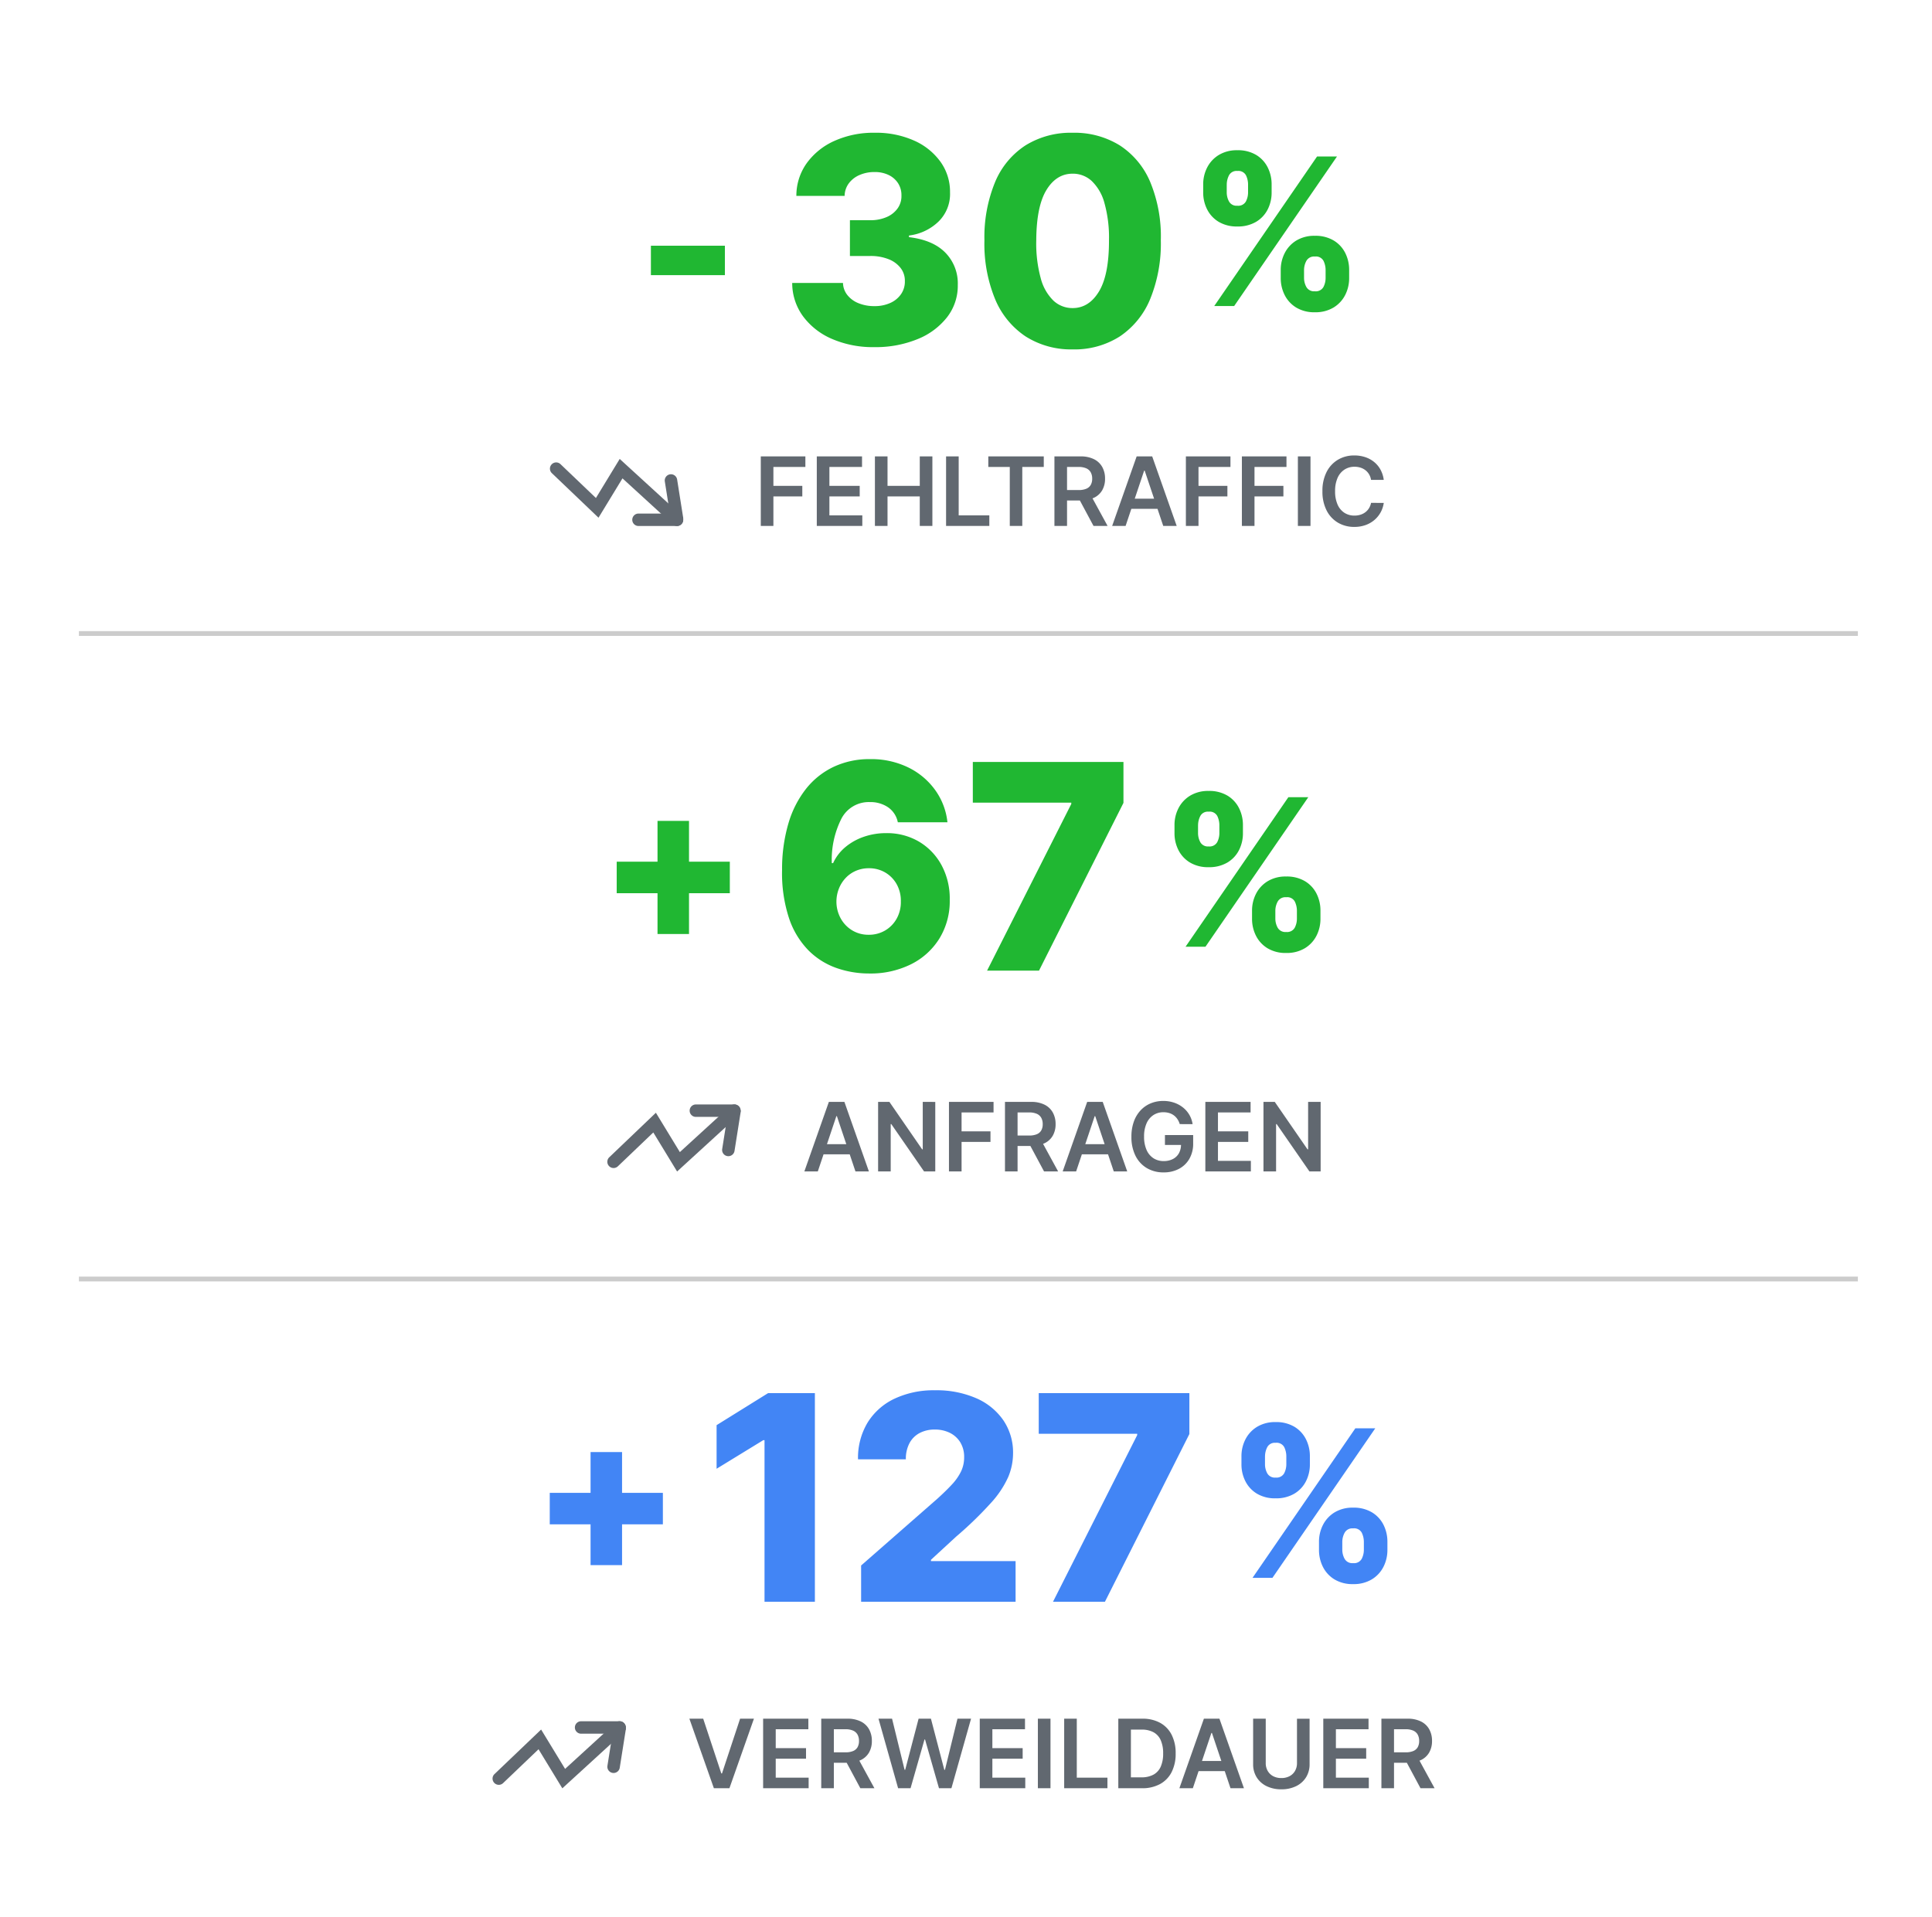 <svg xmlns="http://www.w3.org/2000/svg" xmlns:xlink="http://www.w3.org/1999/xlink" width="404" height="401" viewBox="0 0 404 401"><rect x="0" y="0" width="404" height="401" fill="#333333" stroke="none"/><defs><clipPath id="b"><rect width="404" height="401"/></clipPath></defs><g id="a" clip-path="url(#b)"><rect width="404" height="401" fill="#fff"/><rect width="404" height="401" fill="#fff"/><g transform="translate(77 4)"><path d="M19.807.6a21.525,21.525,0,0,1-8.823-1.713A14.715,14.715,0,0,1,4.92-5.853a11.766,11.766,0,0,1-2.261-6.965H13.278a4.232,4.232,0,0,0,.912,2.525,5.624,5.624,0,0,0,2.331,1.707,8.647,8.647,0,0,0,3.337.609,7.831,7.831,0,0,0,3.315-.665,5.385,5.385,0,0,0,2.25-1.85,4.609,4.609,0,0,0,.793-2.719,4.322,4.322,0,0,0-.878-2.725,5.851,5.851,0,0,0-2.531-1.856,10.089,10.089,0,0,0-3.835-.669H14.727v-7.483h4.244a8.421,8.421,0,0,0,3.411-.648A5.444,5.444,0,0,0,24.688-28.4a4.395,4.395,0,0,0,.812-2.676,4.6,4.6,0,0,0-.69-2.578,4.8,4.8,0,0,0-1.975-1.739,6.564,6.564,0,0,0-2.943-.626,7.734,7.734,0,0,0-3.16.624,5.462,5.462,0,0,0-2.244,1.751,4.5,4.5,0,0,0-.869,2.619H3.528a11.689,11.689,0,0,1,2.178-6.863,14.339,14.339,0,0,1,5.815-4.66,19.912,19.912,0,0,1,8.389-1.688,19.476,19.476,0,0,1,8.233,1.638,13.519,13.519,0,0,1,5.544,4.464,10.74,10.74,0,0,1,1.973,6.392,8.055,8.055,0,0,1-2.388,6.064,10.707,10.707,0,0,1-6.2,2.936v.341q5.054.6,7.649,3.283a9.172,9.172,0,0,1,2.561,6.722A10.7,10.7,0,0,1,35.06-5.678a14.825,14.825,0,0,1-6.181,4.6A23.1,23.1,0,0,1,19.807.6ZM61.3,1.074a17.7,17.7,0,0,1-9.856-2.725,17.34,17.34,0,0,1-6.371-7.82A30.378,30.378,0,0,1,42.852-21.75a30.223,30.223,0,0,1,2.244-12.2,16.867,16.867,0,0,1,6.358-7.653A17.953,17.953,0,0,1,61.3-44.233a17.951,17.951,0,0,1,9.85,2.636,16.954,16.954,0,0,1,6.375,7.662A29.717,29.717,0,0,1,79.739-21.75,30.655,30.655,0,0,1,77.506-9.437a17.309,17.309,0,0,1-6.362,7.811A17.593,17.593,0,0,1,61.3,1.074Zm0-8.642q3.409,0,5.514-3.486T68.9-21.75a26.82,26.82,0,0,0-.957-7.811,9.931,9.931,0,0,0-2.668-4.6A5.812,5.812,0,0,0,61.3-35.676q-3.4,0-5.484,3.42T53.693-21.75a27.594,27.594,0,0,0,.938,7.952A10.053,10.053,0,0,0,57.3-9.107,5.8,5.8,0,0,0,61.3-7.568Z" transform="translate(86 68)" fill="#20b732"/></g><line x2="372" transform="translate(16.5 132.5)" fill="none" stroke="#ccc" stroke-width="1"/><line x2="372" transform="translate(16.5 267.5)" fill="none" stroke="#ccc" stroke-width="1"/><g transform="translate(-30.35)"><g transform="translate(-1)"><path d="M-64.912,0V-14.545h9.324v2.21h-6.687v3.949h6.045v2.21h-6.045V0ZM-53.2,0V-14.545h9.46v2.21h-6.824v3.949h6.335v2.21h-6.335V-2.21h6.881V0Zm12.153,0V-14.545h2.636v6.159h6.744v-6.159h2.636V0h-2.636V-6.176h-6.744V0Zm14.881,0V-14.545h2.636V-2.21h6.409V0Zm8.83-12.335v-2.21h11.6v2.21H-10.23V0h-2.614V-12.335ZM-3.509,0V-14.545h5.46a6.138,6.138,0,0,1,2.813.583,4.006,4.006,0,0,1,1.727,1.631,4.921,4.921,0,0,1,.585,2.439A4.759,4.759,0,0,1,6.484-7.47,3.929,3.929,0,0,1,4.741-5.887a6.456,6.456,0,0,1-2.83.558H-1.974V-7.511H1.56a4.022,4.022,0,0,0,1.6-.274,1.9,1.9,0,0,0,.926-.8,2.607,2.607,0,0,0,.3-1.3,2.708,2.708,0,0,0-.3-1.324,1.965,1.965,0,0,0-.93-.84,3.86,3.86,0,0,0-1.614-.29H-.872V0ZM4.008-6.591,7.611,0H4.668L1.134-6.591ZM11.372,0H8.56l5.125-14.545h3.25L22.06,0H19.247L15.366-11.562h-.114Zm.091-5.7h7.67v2.119h-7.67ZM23.98,0V-14.545H33.3v2.21H26.617v3.949h6.045v2.21H26.617V0ZM35.69,0V-14.545h9.324v2.21H38.327v3.949h6.045v2.21H38.327V0ZM50.037-14.545V0H47.4V-14.545ZM65.355-9.636H62.7a3.3,3.3,0,0,0-.415-1.162,3.1,3.1,0,0,0-.761-.861,3.293,3.293,0,0,0-1.036-.538,4.1,4.1,0,0,0-1.241-.183,3.784,3.784,0,0,0-2.106.594A3.941,3.941,0,0,0,55.7-10.053a6.7,6.7,0,0,0-.518,2.78,6.738,6.738,0,0,0,.521,2.807,3.88,3.88,0,0,0,1.435,1.72,3.813,3.813,0,0,0,2.09.581,4.194,4.194,0,0,0,1.227-.175,3.334,3.334,0,0,0,1.032-.516,3.094,3.094,0,0,0,.771-.838A3.249,3.249,0,0,0,62.7-4.83l2.659.011a5.748,5.748,0,0,1-.642,1.949,5.715,5.715,0,0,1-1.291,1.6A5.884,5.884,0,0,1,61.56-.189,6.866,6.866,0,0,1,59.2.2,6.6,6.6,0,0,1,55.774-.69,6.212,6.212,0,0,1,53.4-3.253a8.646,8.646,0,0,1-.866-4.02,8.592,8.592,0,0,1,.874-4.024,6.248,6.248,0,0,1,2.379-2.56,6.579,6.579,0,0,1,3.406-.888,7.2,7.2,0,0,1,2.256.342,5.862,5.862,0,0,1,1.863,1,5.421,5.421,0,0,1,1.347,1.6A6.067,6.067,0,0,1,65.355-9.636Z" transform="translate(255.35 110)" fill="#616870"/><g transform="translate(146.35 95.984)"><path d="M-15429.91-14748.806l-4.975,8.169-7.409-7.078a1.3,1.3,0,0,0-1.844.043,1.3,1.3,0,0,0,.041,1.842l9.753,9.316,5.012-8.229,10.52,9.623a1.3,1.3,0,0,0,1.842-.08,1.3,1.3,0,0,0-.082-1.844Z" transform="translate(15444.498 14748.806)" fill="#616870"/><path d="M-15415.342-14748.807h-8.049a1.3,1.3,0,0,0-1.3,1.3,1.3,1.3,0,0,0,1.3,1.3h8.049a1.3,1.3,0,0,0,1.3-1.3A1.3,1.3,0,0,0-15415.342-14748.807Z" transform="translate(15441.905 14760.232)" fill="#616870"/><path d="M9.353,0H1.3a1.3,1.3,0,0,0,0,2.607H9.353A1.3,1.3,0,1,0,9.353,0Z" transform="translate(26.392 3.021) rotate(81)" fill="#616870"/></g></g></g><g transform="translate(23.65)"><path d="M-51.639,0h-2.813l5.125-14.545h3.25L-40.952,0h-2.813l-3.881-11.562h-.114Zm.091-5.7h7.67v2.119h-7.67Zm24.472-8.841V0h-2.341l-6.858-9.909h-.119V0h-2.636V-14.545h2.364l6.841,9.915h.131v-9.915ZM-24.213,0V-14.545h9.324v2.21h-6.687v3.949h6.045v2.21h-6.045V0ZM-12.5,0V-14.545h5.46a6.138,6.138,0,0,1,2.813.583A4.006,4.006,0,0,1-2.5-12.331a4.921,4.921,0,0,1,.585,2.439A4.759,4.759,0,0,1-2.51-7.47,3.929,3.929,0,0,1-4.253-5.887a6.456,6.456,0,0,1-2.83.558h-3.886V-7.511h3.534a4.022,4.022,0,0,0,1.6-.274,1.9,1.9,0,0,0,.926-.8,2.607,2.607,0,0,0,.3-1.3,2.708,2.708,0,0,0-.3-1.324,1.965,1.965,0,0,0-.93-.84,3.86,3.86,0,0,0-1.614-.29H-9.866V0Zm7.517-6.591L-1.384,0H-4.327L-7.861-6.591ZM2.378,0H-.435L4.69-14.545H7.94L13.065,0H10.253L6.372-11.562H6.259Zm.091-5.7h7.67v2.119H2.469ZM24.048-9.9a3.893,3.893,0,0,0-.485-1.039,3.2,3.2,0,0,0-.739-.782,3.165,3.165,0,0,0-.982-.493,4.108,4.108,0,0,0-1.209-.169,3.764,3.764,0,0,0-2.088.591,3.948,3.948,0,0,0-1.436,1.729,6.643,6.643,0,0,0-.521,2.777A6.73,6.73,0,0,0,17.107-4.5a3.924,3.924,0,0,0,1.442,1.737,3.873,3.873,0,0,0,2.142.594,4.087,4.087,0,0,0,1.924-.427A3.013,3.013,0,0,0,23.869-3.8a3.7,3.7,0,0,0,.441-1.846l.6.1H20.952V-7.614h5.9v1.744a6.3,6.3,0,0,1-.795,3.234,5.42,5.42,0,0,1-2.187,2.1A6.729,6.729,0,0,1,20.679.2a6.746,6.746,0,0,1-3.526-.906,6.173,6.173,0,0,1-2.365-2.58,8.7,8.7,0,0,1-.847-3.974,9.233,9.233,0,0,1,.5-3.143,6.764,6.764,0,0,1,1.4-2.354,6.075,6.075,0,0,1,2.116-1.477,6.761,6.761,0,0,1,2.641-.509,6.979,6.979,0,0,1,2.251.353,6.1,6.1,0,0,1,1.857,1,5.554,5.554,0,0,1,1.339,1.534,5.433,5.433,0,0,1,.69,1.961ZM29.4,0V-14.545h9.46v2.21H32.037v3.949h6.335v2.21H32.037V-2.21h6.881V0ZM53.509-14.545V0H51.168L44.31-9.909h-.119V0H41.554V-14.545h2.364l6.841,9.915h.131v-9.915Z" transform="translate(199 245)" fill="#616870"/><g transform="translate(103.35 230.984)"><path d="M-15429.913-14734.777l-4.975-8.168-7.408,7.078a1.3,1.3,0,0,1-1.844-.043,1.3,1.3,0,0,1,.041-1.842l9.752-9.316,5.012,8.229,10.52-9.623a1.3,1.3,0,0,1,1.842.08,1.3,1.3,0,0,1-.082,1.844Z" transform="translate(15444.5 14748.808)" fill="#616870"/><path d="M-15415.343-14746.2h-8.049a1.3,1.3,0,0,1-1.3-1.3,1.3,1.3,0,0,1,1.3-1.3h8.049a1.3,1.3,0,0,1,1.3,1.3A1.3,1.3,0,0,1-15415.343-14746.2Z" transform="translate(15441.905 14748.807)" fill="#616870"/><path d="M9.352,2.607H1.3A1.3,1.3,0,0,1,1.3,0h8.05a1.3,1.3,0,0,1,0,2.607Z" transform="translate(23.815 10.602) rotate(-81)" fill="#616870"/></g></g><g transform="translate(-6.944)"><path d="M-75.009-14.545-71.225-3.1h.148l3.784-11.449H-64.4L-69.526,0h-3.25L-77.9-14.545ZM-62.48,0V-14.545h9.46v2.21h-6.824v3.949h6.335v2.21h-6.335V-2.21h6.881V0Zm12.153,0V-14.545h5.46a6.138,6.138,0,0,1,2.813.583,4.006,4.006,0,0,1,1.727,1.631,4.921,4.921,0,0,1,.585,2.439,4.759,4.759,0,0,1-.592,2.422,3.929,3.929,0,0,1-1.743,1.583,6.456,6.456,0,0,1-2.83.558h-3.886V-7.511h3.534a4.022,4.022,0,0,0,1.6-.274,1.9,1.9,0,0,0,.926-.8,2.607,2.607,0,0,0,.3-1.3,2.708,2.708,0,0,0-.3-1.324,1.965,1.965,0,0,0-.93-.84,3.86,3.86,0,0,0-1.614-.29H-47.69V0Zm7.517-6.591L-39.207,0h-2.943l-3.534-6.591ZM-34.253,0l-4.1-14.545h2.835L-32.9-3.858h.131l2.8-10.687h2.58l2.8,10.7h.131l2.619-10.7H-19L-23.105,0h-2.6l-2.915-10.2h-.114L-31.651,0Zm17.074,0V-14.545h9.46v2.21h-6.824v3.949h6.335v2.21h-6.335V-2.21h6.881V0Zm14.79-14.545V0H-5.026V-14.545ZM.474,0V-14.545H3.111V-2.21H9.52V0Zm16.25,0H11.793V-14.545h5.028a7.529,7.529,0,0,1,3.726.87,5.87,5.87,0,0,1,2.4,2.5,8.394,8.394,0,0,1,.838,3.89,8.443,8.443,0,0,1-.841,3.907A5.869,5.869,0,0,1,20.52-.874,7.727,7.727,0,0,1,16.724,0Zm-2.3-2.278H16.6a5.219,5.219,0,0,0,2.531-.557A3.509,3.509,0,0,0,20.658-4.5a6.686,6.686,0,0,0,.51-2.786,6.633,6.633,0,0,0-.509-2.771,3.494,3.494,0,0,0-1.509-1.656,5.082,5.082,0,0,0-2.477-.55H14.429ZM27.378,0H24.565L29.69-14.545h3.25L38.065,0H35.253L31.372-11.562h-.114Zm.091-5.7h7.67v2.119h-7.67Zm21.687-8.841h2.636V-5.04a5.093,5.093,0,0,1-.737,2.745A5.012,5.012,0,0,1,48.992-.444a6.842,6.842,0,0,1-3.1.666,6.855,6.855,0,0,1-3.108-.666A4.993,4.993,0,0,1,40.72-2.295a5.108,5.108,0,0,1-.734-2.745v-9.506h2.636v9.284a3.227,3.227,0,0,0,.4,1.617,2.849,2.849,0,0,0,1.134,1.111,3.546,3.546,0,0,0,1.732.4,3.556,3.556,0,0,0,1.736-.4,2.833,2.833,0,0,0,1.133-1.111,3.24,3.24,0,0,0,.4-1.617ZM54.656,0V-14.545h9.46v2.21H57.293v3.949h6.335v2.21H57.293V-2.21h6.881V0ZM66.81,0V-14.545h5.46a6.138,6.138,0,0,1,2.813.583,4.006,4.006,0,0,1,1.727,1.631,4.921,4.921,0,0,1,.585,2.439A4.759,4.759,0,0,1,76.8-7.47,3.929,3.929,0,0,1,75.06-5.887a6.456,6.456,0,0,1-2.83.558H68.344V-7.511h3.534a4.022,4.022,0,0,0,1.6-.274,1.9,1.9,0,0,0,.926-.8,2.607,2.607,0,0,0,.3-1.3,2.708,2.708,0,0,0-.3-1.324,1.965,1.965,0,0,0-.93-.84,3.86,3.86,0,0,0-1.614-.29H69.446V0Zm7.517-6.591L77.929,0H74.986L71.452-6.591Z" transform="translate(229 374)" fill="#616870"/><g transform="translate(109.944 359.984)"><path d="M-15429.913-14734.777l-4.975-8.169-7.409,7.078a1.3,1.3,0,0,1-1.844-.043,1.3,1.3,0,0,1,.041-1.842l9.753-9.316,5.012,8.229,10.52-9.623a1.3,1.3,0,0,1,1.842.08,1.3,1.3,0,0,1-.082,1.844Z" transform="translate(15444.501 14748.809)" fill="#616870"/><path d="M-15415.344-14746.2h-8.049a1.3,1.3,0,0,1-1.3-1.3,1.3,1.3,0,0,1,1.3-1.3h8.049a1.3,1.3,0,0,1,1.3,1.3A1.3,1.3,0,0,1-15415.344-14746.2Z" transform="translate(15441.906 14748.808)" fill="#616870"/><path d="M9.353,2.607H1.3A1.3,1.3,0,0,1,1.3,0H9.353a1.3,1.3,0,1,1,0,2.607Z" transform="translate(23.816 10.602) rotate(-81)" fill="#616870"/></g></g><g transform="translate(29 133)"><g transform="translate(175 134)"><path d="M12.493-1.66V-25.313H19.08V-1.66ZM3.96-10.193V-16.78H27.613v6.586Z" transform="translate(-93 62)" fill="#4285f5"/><path d="M23.4-43.636V0H12.869V-33.8h-.256L2.846-27.818v-9.119l10.773-6.7ZM33.068,0V-7.585l15.9-13.926q1.8-1.628,3.06-2.985a11.307,11.307,0,0,0,1.92-2.727,6.793,6.793,0,0,0,.663-3,5.82,5.82,0,0,0-.791-3.1,5.319,5.319,0,0,0-2.175-1.994,6.908,6.908,0,0,0-3.17-.7,6.637,6.637,0,0,0-3.186.735,5.092,5.092,0,0,0-2.118,2.129,7.013,7.013,0,0,0-.748,3.358H32.42a14.3,14.3,0,0,1,2.007-7.687,13.245,13.245,0,0,1,5.636-4.994,19.185,19.185,0,0,1,8.448-1.756,20.757,20.757,0,0,1,8.629,1.662,13.3,13.3,0,0,1,5.685,4.632,11.991,11.991,0,0,1,2.015,6.9A12.851,12.851,0,0,1,63.833-26.1a20.428,20.428,0,0,1-3.6,5.408A78.078,78.078,0,0,1,52.909-13.6L47.676-8.778v.273H65.369V0ZM73.193,0,90.8-34.858v-.273H70.21v-8.506h31.5v8.557L84.051,0Z" transform="translate(-57 68)" fill="#4285f5"/></g><path d="M19.814-5.864V-7.513a7.71,7.71,0,0,1,.832-3.559,6.55,6.55,0,0,1,2.425-2.62,7.2,7.2,0,0,1,3.877-.991,7.388,7.388,0,0,1,3.934.979A6.388,6.388,0,0,1,33.3-11.1a7.846,7.846,0,0,1,.821,3.584v1.649A7.734,7.734,0,0,1,33.29-2.3,6.509,6.509,0,0,1,30.859.316a7.3,7.3,0,0,1-3.911.991A7.252,7.252,0,0,1,23.042.316a6.456,6.456,0,0,1-2.41-2.62A7.816,7.816,0,0,1,19.814-5.864Zm4.874-1.649v1.649a3.941,3.941,0,0,0,.483,1.883,1.832,1.832,0,0,0,1.777.9,1.822,1.822,0,0,0,1.791-.884,4.084,4.084,0,0,0,.457-1.9V-7.513a4.415,4.415,0,0,0-.434-1.925,1.8,1.8,0,0,0-1.814-.909,1.831,1.831,0,0,0-1.773.909A4.017,4.017,0,0,0,24.688-7.513ZM3.6-23.76v-1.649a7.672,7.672,0,0,1,.844-3.584A6.552,6.552,0,0,1,6.885-31.6a7.221,7.221,0,0,1,3.853-.979,7.388,7.388,0,0,1,3.934.979,6.388,6.388,0,0,1,2.416,2.608,7.846,7.846,0,0,1,.821,3.584v1.649a7.712,7.712,0,0,1-.829,3.572A6.365,6.365,0,0,1,14.648-17.6a7.438,7.438,0,0,1-3.911.967,7.322,7.322,0,0,1-3.906-.979,6.394,6.394,0,0,1-2.41-2.6A7.741,7.741,0,0,1,3.6-23.76Zm4.923-1.649v1.649A3.946,3.946,0,0,0,9-21.859a1.794,1.794,0,0,0,1.735.884,1.822,1.822,0,0,0,1.791-.884,4.083,4.083,0,0,0,.457-1.9v-1.649a4.414,4.414,0,0,0-.434-1.925,1.8,1.8,0,0,0-1.814-.909,1.769,1.769,0,0,0-1.749.927A4.222,4.222,0,0,0,8.527-25.409ZM5.913,0l21.5-31.273h4.166L10.078,0Z" transform="translate(227 197)" fill="#4285f5"/></g><g transform="translate(47 1)"><path d="M12.493-1.66V-25.313H19.08V-1.66ZM3.96-10.193V-16.78H27.613v6.586Z" transform="translate(78 196)" fill="#20b732"/><path d="M20.71.6A20.548,20.548,0,0,1,13.849-.571,15.538,15.538,0,0,1,8.02-4.276a17.549,17.549,0,0,1-4.027-6.686A30.129,30.129,0,0,1,2.54-21.068a33.766,33.766,0,0,1,1.317-9.693,21.371,21.371,0,0,1,3.716-7.291,16.236,16.236,0,0,1,5.8-4.592,17.517,17.517,0,0,1,7.545-1.59A17.673,17.673,0,0,1,29-42.458a15.006,15.006,0,0,1,5.614,4.775,14.021,14.021,0,0,1,2.506,6.661H26.744a4.965,4.965,0,0,0-2.054-3.149,6.551,6.551,0,0,0-3.776-1.078,6.431,6.431,0,0,0-5.968,3.473,19.072,19.072,0,0,0-2.009,9.294h.273a9.5,9.5,0,0,1,2.58-3.364A12.139,12.139,0,0,1,19.658-28a14.127,14.127,0,0,1,4.632-.754,13.162,13.162,0,0,1,6.92,1.8A12.756,12.756,0,0,1,35.915-22,14.708,14.708,0,0,1,37.6-14.813a14.925,14.925,0,0,1-2.127,8.043A14.65,14.65,0,0,1,29.525-1.34,19.04,19.04,0,0,1,20.71.6Zm-.068-8.1a6.632,6.632,0,0,0,3.48-.916,6.546,6.546,0,0,0,2.4-2.493,7.111,7.111,0,0,0,.854-3.563,7.092,7.092,0,0,0-.846-3.552A6.5,6.5,0,0,0,24.147-20.5a6.611,6.611,0,0,0-3.471-.912A6.71,6.71,0,0,0,18-20.883a6.437,6.437,0,0,0-2.137,1.476,6.971,6.971,0,0,0-1.425,2.218,7.417,7.417,0,0,0-.533,2.734,7.277,7.277,0,0,0,.893,3.529,6.663,6.663,0,0,0,2.395,2.5A6.494,6.494,0,0,0,20.642-7.5ZM45.409,0,63.017-34.858v-.273H42.426v-8.506h31.5v8.557L56.267,0Z" transform="translate(114 202)" fill="#20b732"/><path d="M19.814-5.864V-7.513a7.71,7.71,0,0,1,.832-3.559,6.55,6.55,0,0,1,2.425-2.62,7.2,7.2,0,0,1,3.877-.991,7.388,7.388,0,0,1,3.934.979A6.388,6.388,0,0,1,33.3-11.1a7.846,7.846,0,0,1,.821,3.584v1.649A7.734,7.734,0,0,1,33.29-2.3,6.509,6.509,0,0,1,30.859.316a7.3,7.3,0,0,1-3.911.991A7.252,7.252,0,0,1,23.042.316a6.456,6.456,0,0,1-2.41-2.62A7.816,7.816,0,0,1,19.814-5.864Zm4.874-1.649v1.649a3.941,3.941,0,0,0,.483,1.883,1.832,1.832,0,0,0,1.777.9,1.822,1.822,0,0,0,1.791-.884,4.084,4.084,0,0,0,.457-1.9V-7.513a4.415,4.415,0,0,0-.434-1.925,1.8,1.8,0,0,0-1.814-.909,1.831,1.831,0,0,0-1.773.909A4.017,4.017,0,0,0,24.688-7.513ZM3.6-23.76v-1.649a7.672,7.672,0,0,1,.844-3.584A6.552,6.552,0,0,1,6.885-31.6a7.221,7.221,0,0,1,3.853-.979,7.388,7.388,0,0,1,3.934.979,6.388,6.388,0,0,1,2.416,2.608,7.846,7.846,0,0,1,.821,3.584v1.649a7.712,7.712,0,0,1-.829,3.572A6.365,6.365,0,0,1,14.648-17.6a7.438,7.438,0,0,1-3.911.967,7.322,7.322,0,0,1-3.906-.979,6.394,6.394,0,0,1-2.41-2.6A7.741,7.741,0,0,1,3.6-23.76Zm4.923-1.649v1.649A3.946,3.946,0,0,0,9-21.859a1.794,1.794,0,0,0,1.735.884,1.822,1.822,0,0,0,1.791-.884,4.083,4.083,0,0,0,.457-1.9v-1.649a4.414,4.414,0,0,0-.434-1.925,1.8,1.8,0,0,0-1.814-.909,1.769,1.769,0,0,0-1.749.927A4.222,4.222,0,0,0,8.527-25.409ZM5.913,0l21.5-31.273h4.166L10.078,0Z" transform="translate(195 197)" fill="#20b732"/></g><path d="M18.583-16.61v6.155H3.11V-16.61Z" transform="translate(133 68)" fill="#20b732"/><path d="M19.814-5.864V-7.513a7.71,7.71,0,0,1,.832-3.559,6.55,6.55,0,0,1,2.425-2.62,7.2,7.2,0,0,1,3.877-.991,7.388,7.388,0,0,1,3.934.979A6.388,6.388,0,0,1,33.3-11.1a7.846,7.846,0,0,1,.821,3.584v1.649A7.734,7.734,0,0,1,33.29-2.3,6.509,6.509,0,0,1,30.859.316a7.3,7.3,0,0,1-3.911.991A7.252,7.252,0,0,1,23.042.316a6.456,6.456,0,0,1-2.41-2.62A7.816,7.816,0,0,1,19.814-5.864Zm4.874-1.649v1.649a3.941,3.941,0,0,0,.483,1.883,1.832,1.832,0,0,0,1.777.9,1.822,1.822,0,0,0,1.791-.884,4.084,4.084,0,0,0,.457-1.9V-7.513a4.415,4.415,0,0,0-.434-1.925,1.8,1.8,0,0,0-1.814-.909,1.831,1.831,0,0,0-1.773.909A4.017,4.017,0,0,0,24.688-7.513ZM3.6-23.76v-1.649a7.672,7.672,0,0,1,.844-3.584A6.552,6.552,0,0,1,6.885-31.6a7.221,7.221,0,0,1,3.853-.979,7.388,7.388,0,0,1,3.934.979,6.388,6.388,0,0,1,2.416,2.608,7.846,7.846,0,0,1,.821,3.584v1.649a7.712,7.712,0,0,1-.829,3.572A6.365,6.365,0,0,1,14.648-17.6a7.438,7.438,0,0,1-3.911.967,7.322,7.322,0,0,1-3.906-.979,6.394,6.394,0,0,1-2.41-2.6A7.741,7.741,0,0,1,3.6-23.76Zm4.923-1.649v1.649A3.946,3.946,0,0,0,9-21.859a1.794,1.794,0,0,0,1.735.884,1.822,1.822,0,0,0,1.791-.884,4.083,4.083,0,0,0,.457-1.9v-1.649a4.414,4.414,0,0,0-.434-1.925,1.8,1.8,0,0,0-1.814-.909,1.769,1.769,0,0,0-1.749.927A4.222,4.222,0,0,0,8.527-25.409ZM5.913,0l21.5-31.273h4.166L10.078,0Z" transform="translate(248 64)" fill="#20b732"/></g></svg>